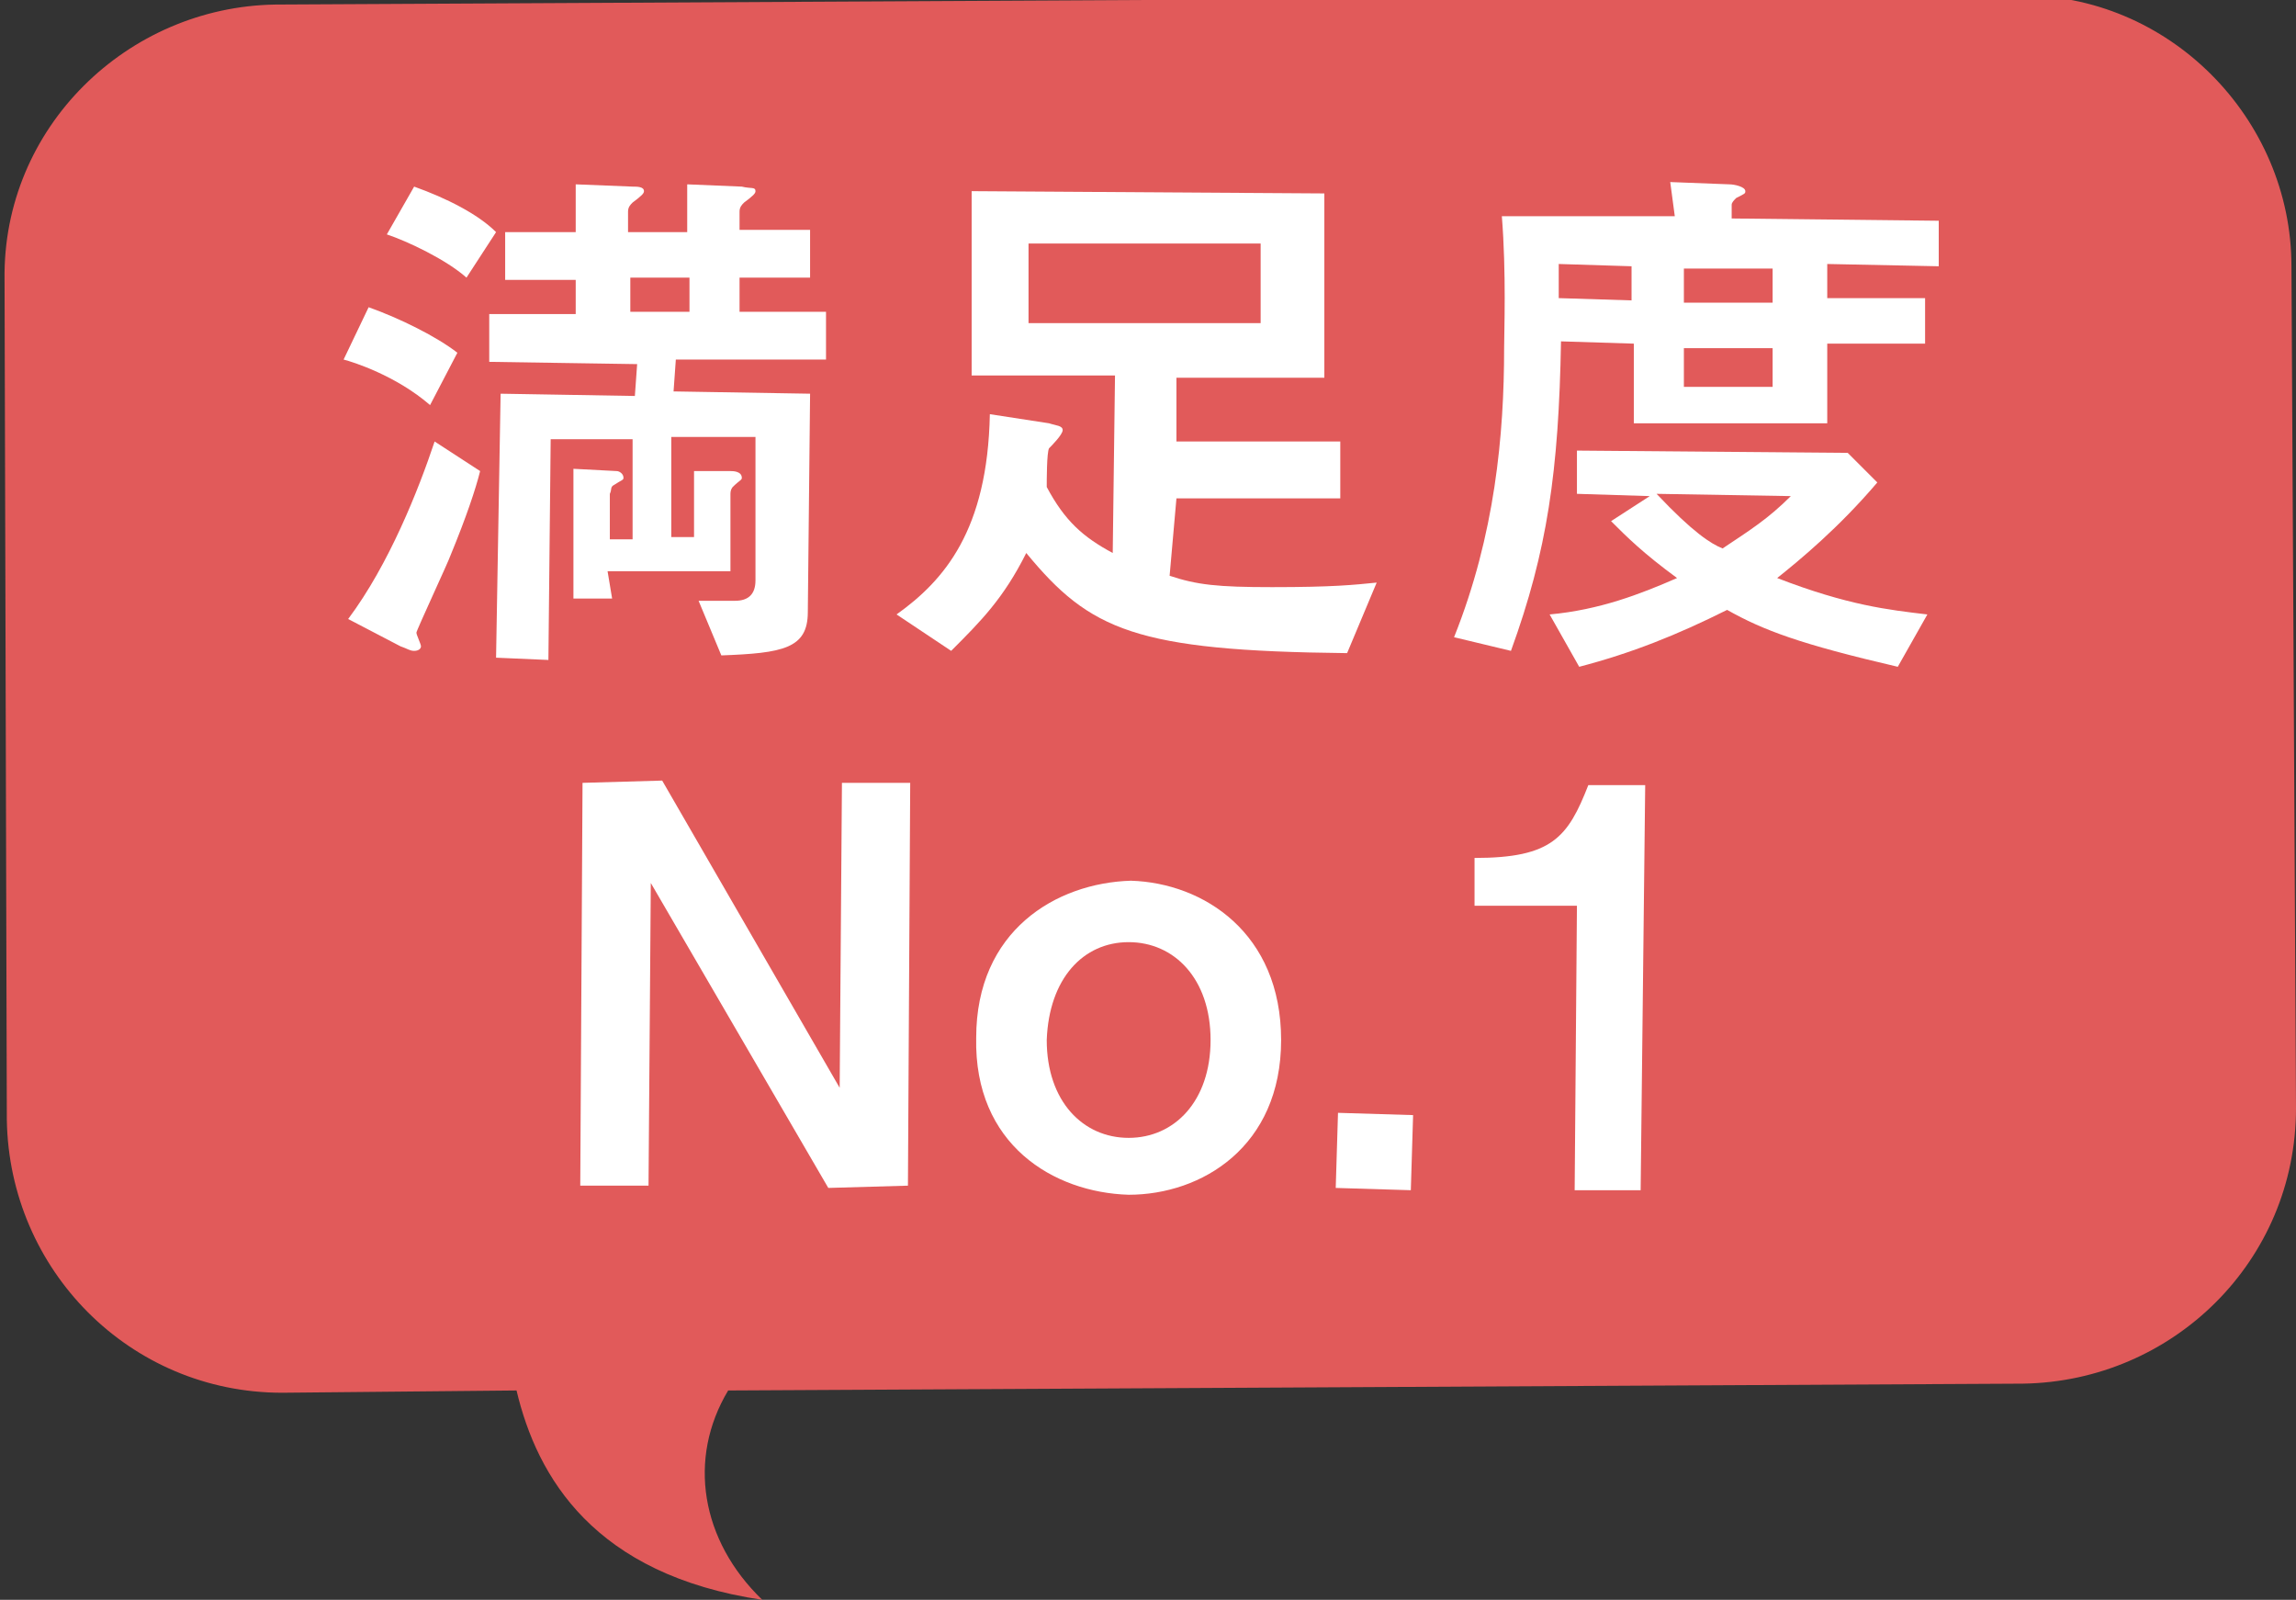 <?xml version="1.0" encoding="utf-8"?>
<!-- Generator: Adobe Illustrator 25.2.0, SVG Export Plug-In . SVG Version: 6.00 Build 0)  -->
<svg version="1.1" id="レイヤー_1" xmlns="http://www.w3.org/2000/svg" xmlns:xlink="http://www.w3.org/1999/xlink" x="0px"
	 y="0px" viewBox="0 0 100.9 70.3" style="enable-background:new 0 0 100.9 70.3;" xml:space="preserve">
<rect x="0" y="0" width="100.9" height="70.3" fill="#333333" stroke="none"/>
<style type="text/css">
	.st0{fill:#E15A5A;}
	.st1{fill:#FFFFFF;}
</style>
<path class="st0" d="M0.2,12.3l0.1,36.9c0.1,6.6,5.4,12,12.1,12l10.3-0.1c0.9,3.8,3.4,8.1,10.8,9.2c-2.7-2.6-3.3-6.2-1.5-9.2
	l56.9-0.3c6.6-0.1,12-5.4,12-12.1l-0.2-37c0-6.5-5.4-12-12-11.9L12.1,0.2C5.6,0.3,0.1,5.6,0.2,12.3z"/>
<g>
	<path class="st1" d="M21.1,20.7c-0.2,0.8-0.6,2-1.3,3.7c-0.1,0.3-1.5,3.3-1.5,3.4c0,0.1,0.2,0.5,0.2,0.6c0,0.1-0.1,0.2-0.3,0.2
		c-0.2,0-0.3-0.1-0.6-0.2l-2.3-1.2c1.8-2.4,3.1-5.7,3.8-7.8L21.1,20.7z M18.9,17.8c-1.5-1.3-3.4-1.9-3.8-2l1.1-2.3
		c1.4,0.5,3,1.3,3.9,2L18.9,17.8z M20.5,12.2c-0.9-0.8-2.6-1.6-3.5-1.9l1.2-2.1c1.4,0.5,2.8,1.2,3.6,2L20.5,12.2z M26.9,26.3l-1.7,0
		l0-5.7l1.9,0.1c0.1,0,0.3,0.1,0.3,0.3c0,0.1-0.1,0.1-0.4,0.3c-0.2,0.1-0.1,0.2-0.2,0.4l0,2l1,0l0-4.4l-3.6,0l-0.1,9.7l-2.3-0.1
		L22,17.3l5.9,0.1L28,16l-6.5-0.1l0-2.1l3.8,0l0-1.5l-3.1,0l0-2.1l3.1,0l0-2.1l2.5,0.1c0.2,0,0.5,0,0.5,0.2c0,0.1-0.1,0.2-0.5,0.5
		c-0.1,0.1-0.2,0.2-0.2,0.4l0,0.9l2.6,0l0-2.1l2.4,0.1c0.4,0.1,0.6,0,0.6,0.2c0,0.1-0.1,0.2-0.5,0.5c-0.1,0.1-0.2,0.2-0.2,0.4l0,0.8
		l3.1,0l0,2.1l-3.1,0l0,1.5l3.8,0l0,2.1l-6.6,0l-0.1,1.4l6,0.1l-0.1,9.6c0,1.6-1.1,1.8-3.8,1.9l-1-2.4l1.6,0c0.6,0,0.9-0.3,0.9-0.9
		l0-6.3l-3.7,0l0,4.4l1,0l0-2.9l1.6,0c0.1,0,0.5,0,0.5,0.3c0,0.1-0.1,0.1-0.4,0.4c0,0-0.1,0.1-0.1,0.3l0,3.4l-5.4,0L26.9,26.3z
		 M30.3,12.2l-2.6,0l0,1.5l2.6,0L30.3,12.2z"/>
	<path class="st1" d="M51.4,25.3c1.2,0.4,2.1,0.5,4.5,0.5c2.7,0,3.6-0.1,4.6-0.2l-1.3,3.1c-9.3-0.1-11.3-1-14.1-4.4
		c-1,2-2,3-3.3,4.3L39.4,27c2.1-1.5,4-3.7,4.1-8.8l2.6,0.4c0.3,0.1,0.6,0.1,0.6,0.3c0,0.2-0.5,0.7-0.6,0.8C46,19.9,46,21.1,46,21.4
		c0.8,1.5,1.6,2.2,2.9,2.9l0.1-7.8l-6.3,0l0-8.1l15.5,0.1l0,8.1l-6.5,0l0,2.8l7.2,0l0,2.5l-7.2,0L51.4,25.3z M55.4,14.2l0-3.5
		l-10.2,0l0,3.5L55.4,14.2z"/>
	<path class="st1" d="M73.4,8L76,8.1c0.2,0,0.7,0.1,0.7,0.3c0,0.1,0,0.1-0.4,0.3c-0.1,0.1-0.2,0.2-0.2,0.3l0,0.6l9.1,0.1l0,2
		l-4.9-0.1l0,1.5l4.3,0l0,2l-4.3,0l0,3.5l-8.5,0l0-3.5l-3.2-0.1c-0.1,5.7-0.6,9.2-2.2,13.6l-2.5-0.6c1.8-4.5,2.2-8.9,2.2-12.7
		c0-0.7,0.1-3.3-0.1-5.8l7.6,0L73.4,8z M83.4,29.3c-4.3-1-5.9-1.6-7.5-2.5c-2.2,1.1-4.2,1.9-6.5,2.5L68.1,27c2.2-0.2,4-0.9,5.6-1.6
		c-1.5-1.1-2.2-1.8-2.9-2.5l1.7-1.1l-3.2-0.1l0-1.9l11.9,0.1l1.3,1.3c-1.7,2-3.4,3.4-4.4,4.2c3.1,1.2,4.9,1.4,6.6,1.6L83.4,29.3z
		 M71.7,11.7l-3.2-0.1l0,1.5l3.2,0.1L71.7,11.7z M72.8,21.7c1.6,1.7,2.4,2.2,2.9,2.4c1.2-0.8,2-1.3,3-2.3L72.8,21.7z M74,17l3.9,0
		l0-1.7l-3.9,0L74,17z M77.9,13.3l0-1.5l-3.9,0l0,1.5L77.9,13.3z"/>
	<path class="st1" d="M29.1,34.3l7.8,13.5L37,34.4l3,0l-0.1,17.7l-3.5,0.1l-7.8-13.4l-0.1,13.3l-3,0l0.1-17.7L29.1,34.3z"/>
	<path class="st1" d="M56.3,45.7c0,4.7-3.5,6.8-6.7,6.8c-3.3-0.1-6.8-2.2-6.7-6.9c0-4.7,3.5-6.8,6.8-6.9
		C52.9,38.8,56.3,41,56.3,45.7z M46,45.7c0,2.7,1.6,4.3,3.6,4.3c2,0,3.6-1.6,3.6-4.3c0-2.7-1.6-4.3-3.6-4.3S46.1,43,46,45.7z"/>
	<path class="st1" d="M62.1,49L62,52.3l-3.3-0.1l0.1-3.3L62.1,49z"/>
	<path class="st1" d="M72.1,52.3l-2.9,0l0.1-12.5l-4.5,0l0-2.1c3.4,0,4.1-0.9,5-3.2l2.5,0L72.1,52.3z"/>
</g>
</svg>
